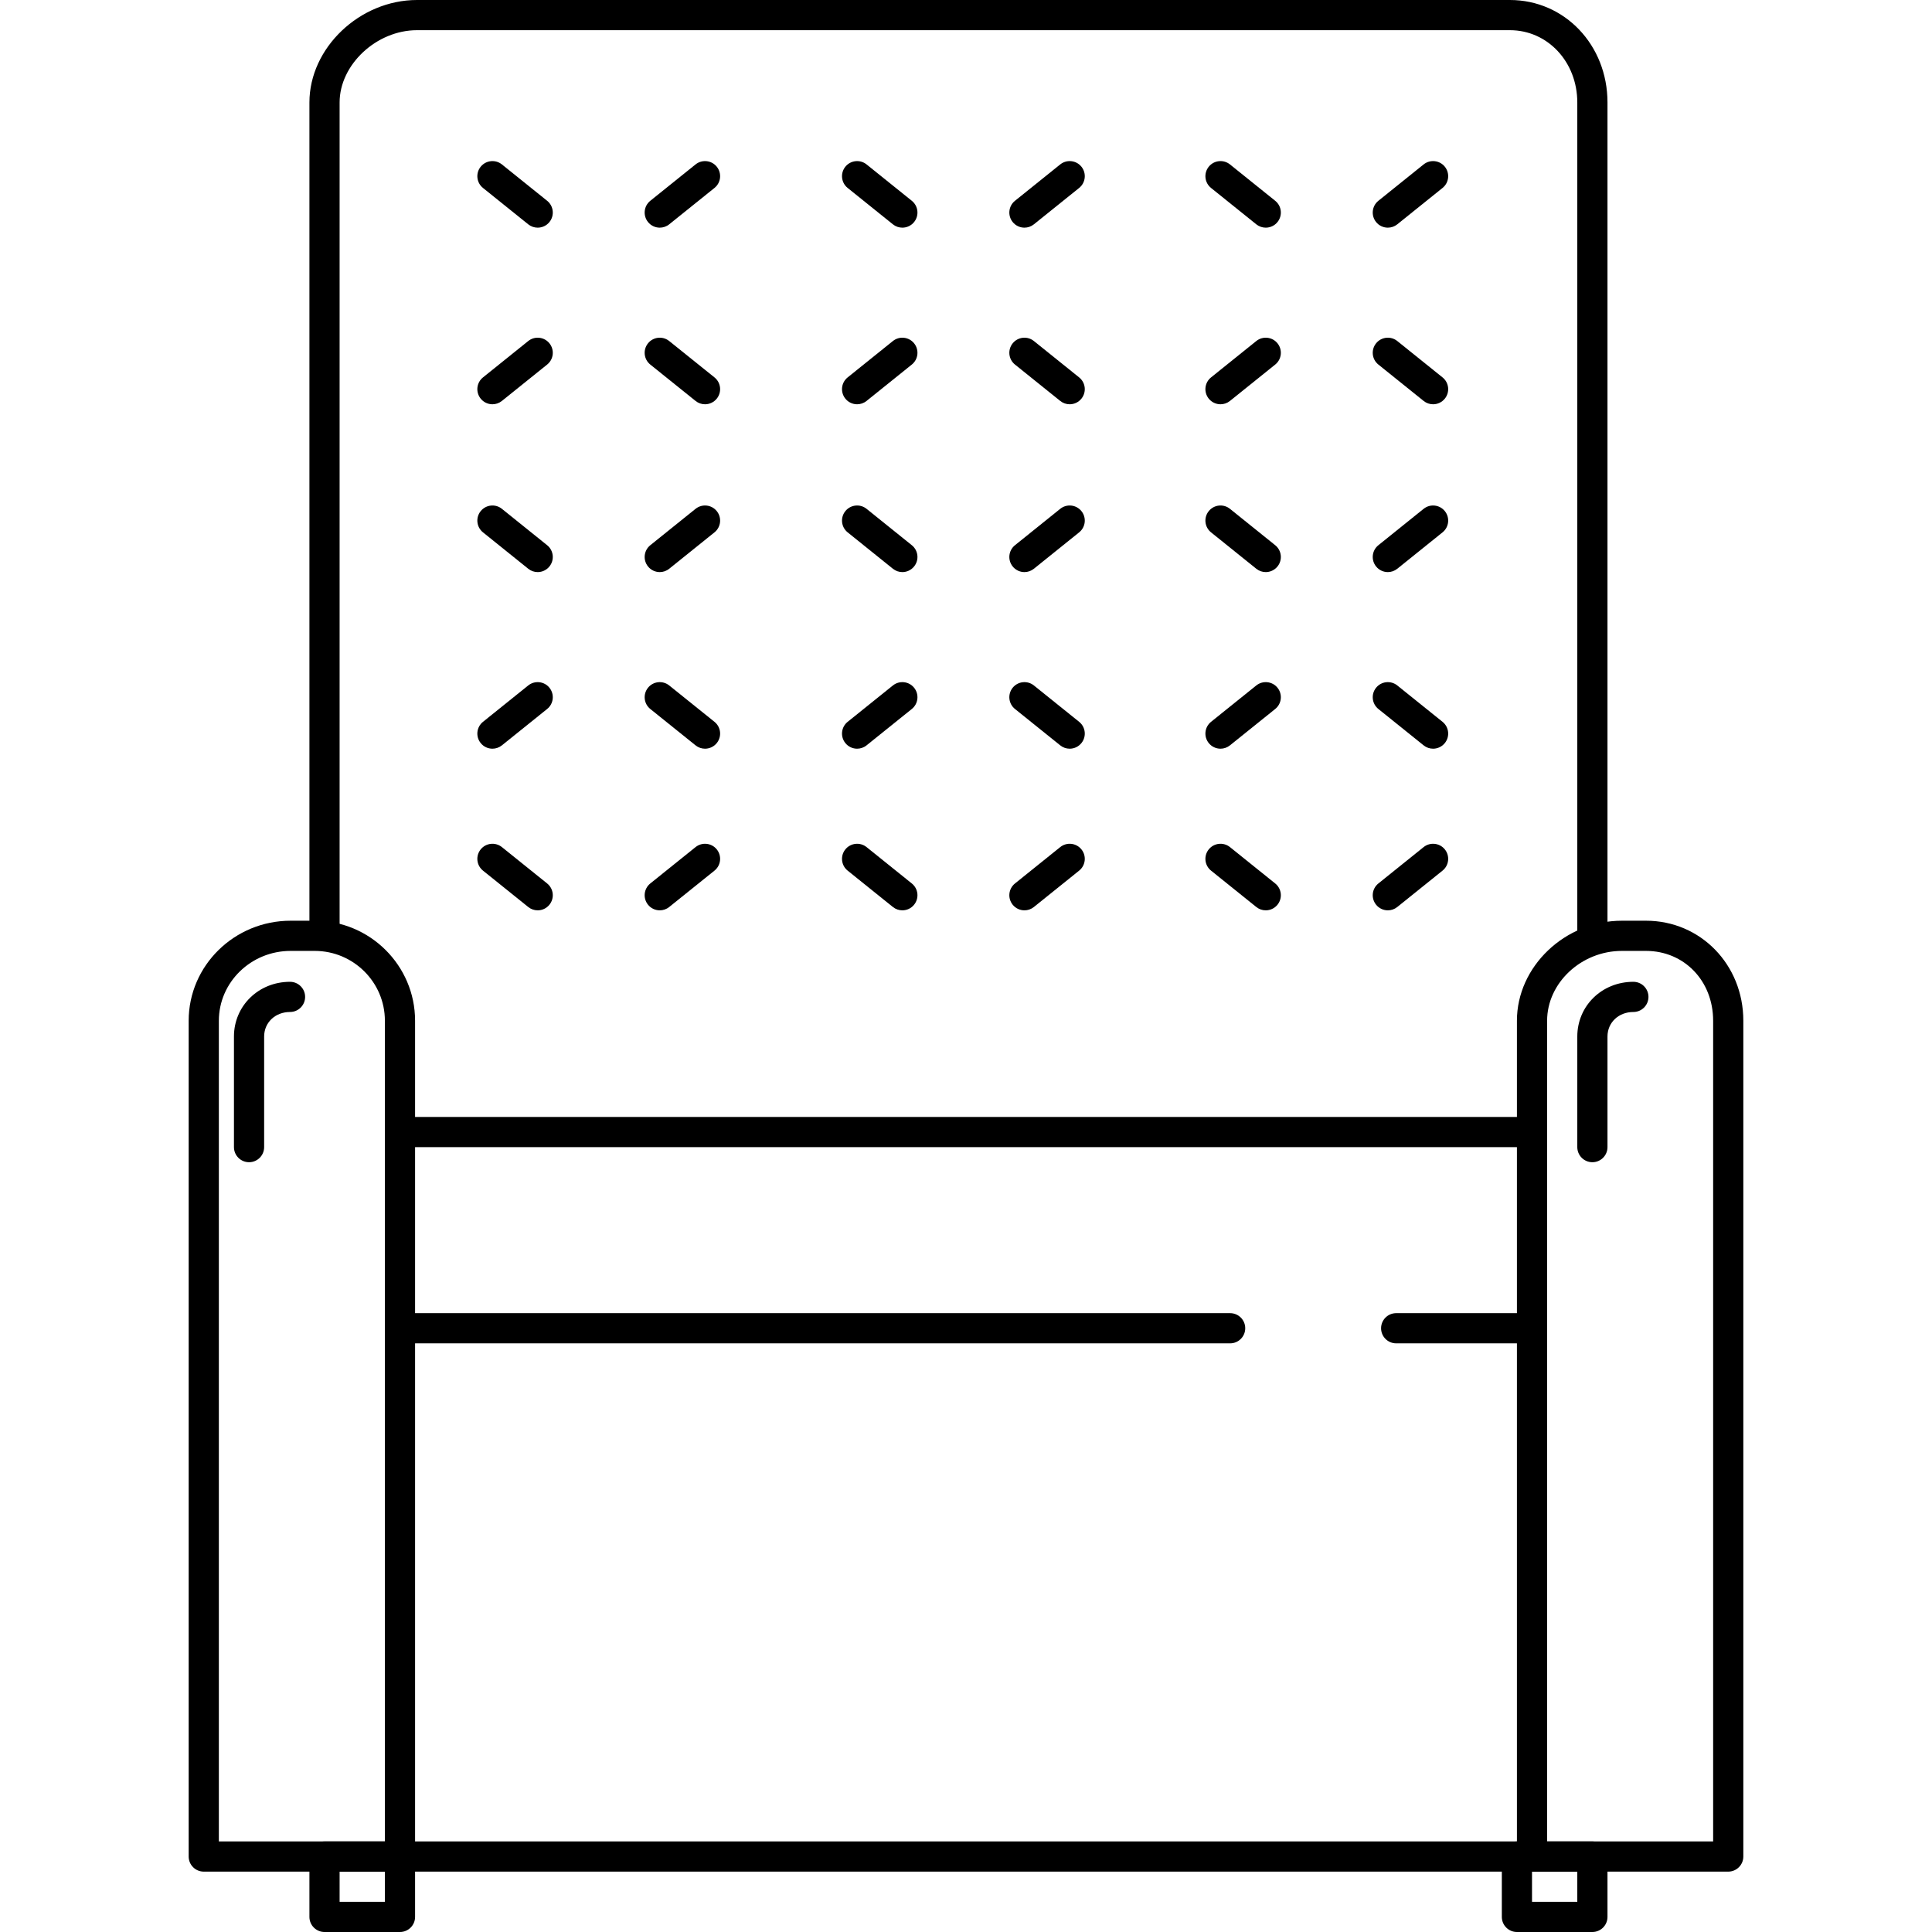 <?xml version="1.0" encoding="iso-8859-1"?>
<!-- Uploaded to: SVG Repo, www.svgrepo.com, Generator: SVG Repo Mixer Tools -->
<svg fill="#000000" height="800px" width="800px" version="1.1" id="Layer_1" xmlns="http://www.w3.org/2000/svg" xmlns:xlink="http://www.w3.org/1999/xlink" 
	 viewBox="0 0 512 512" xml:space="preserve">
<g>
	<g>
		<path d="M402,296H106c-2.208,0-4,1.792-4,4s1.792,4,4,4h296c2.208,0,4-1.792,4-4S404.208,296,402,296z"/>
	</g>
</g>
<g>
	<g>
		<path d="M402,348h-32c-2.208,0-4,1.792-4,4s1.792,4,4,4h32c2.208,0,4-1.792,4-4S404.208,348,402,348z"/>
	</g>
</g>
<g>
	<g>
		<path d="M326,348H106c-2.208,0-4,1.792-4,4s1.792,4,4,4h220c2.208,0,4-1.792,4-4S328.208,348,326,348z"/>
	</g>
</g>
<g>
	<g>
		<path d="M145.612,90.988c-1.384-1.72-3.904-1.996-5.624-0.612l-11.992,9.64c-1.724,1.384-1.996,3.9-0.612,5.624
			c0.788,0.984,1.952,1.496,3.12,1.496c0.88,0,1.764-0.288,2.504-0.884L145,96.612C146.724,95.228,146.996,92.712,145.612,90.988z"
			/>
	</g>
</g>
<g>
	<g>
		<path d="M145,53.212l-11.992-9.64c-1.716-1.38-4.24-1.108-5.624,0.612c-1.384,1.72-1.112,4.24,0.612,5.624l11.992,9.64
			c0.74,0.596,1.624,0.884,2.504,0.884c1.172,0,2.332-0.512,3.12-1.496C146.996,57.116,146.724,54.596,145,53.212z"/>
	</g>
</g>
<g>
	<g>
		<path d="M145.612,182.264c-1.38-1.72-3.904-1.992-5.624-0.612l-11.992,9.64c-1.724,1.384-1.996,3.904-0.612,5.624
			c0.788,0.984,1.952,1.496,3.12,1.496c0.88,0,1.764-0.292,2.504-0.884l11.992-9.64
			C146.724,186.504,146.996,183.984,145.612,182.264z"/>
	</g>
</g>
<g>
	<g>
		<path d="M145,144.488l-11.992-9.644c-1.716-1.38-4.232-1.112-5.624,0.612c-1.384,1.72-1.112,4.24,0.612,5.624l11.992,9.644
			c0.74,0.596,1.624,0.884,2.504,0.884c1.172,0,2.328-0.512,3.12-1.496C146.996,148.392,146.724,145.872,145,144.488z"/>
	</g>
</g>
<g>
	<g>
		<path d="M189.344,100.016l-11.996-9.64c-1.72-1.38-4.24-1.112-5.624,0.612c-1.384,1.724-1.112,4.24,0.612,5.624l11.996,9.64
			c0.74,0.596,1.624,0.884,2.504,0.884c1.168,0,2.332-0.512,3.12-1.496C191.34,103.916,191.068,101.4,189.344,100.016z"/>
	</g>
</g>
<g>
	<g>
		<path d="M189.956,44.184c-1.38-1.72-3.9-1.992-5.624-0.612l-11.996,9.64c-1.724,1.384-1.996,3.9-0.612,5.624
			c0.788,0.984,1.952,1.496,3.12,1.496c0.884,0,1.768-0.288,2.504-0.884l11.996-9.64C191.068,48.424,191.34,45.908,189.956,44.184z"
			/>
	</g>
</g>
<g>
	<g>
		<path d="M189.344,191.292l-11.996-9.64c-1.72-1.38-4.24-1.108-5.624,0.612c-1.384,1.724-1.112,4.24,0.612,5.624l11.996,9.64
			c0.74,0.596,1.624,0.884,2.504,0.884c1.168,0,2.332-0.512,3.12-1.496C191.34,195.192,191.068,192.676,189.344,191.292z"/>
	</g>
</g>
<g>
	<g>
		<path d="M189.956,135.456c-1.38-1.724-3.9-1.992-5.624-0.612l-11.996,9.644c-1.724,1.384-1.996,3.904-0.612,5.624
			c0.788,0.984,1.952,1.496,3.12,1.496c0.884,0,1.768-0.288,2.504-0.884l11.996-9.644
			C191.068,139.696,191.34,137.176,189.956,135.456z"/>
	</g>
</g>
<g>
	<g>
		<path d="M242.252,90.988c-1.384-1.72-3.904-1.996-5.624-0.612l-11.992,9.64c-1.724,1.384-1.996,3.9-0.612,5.624
			c0.788,0.984,1.952,1.496,3.12,1.496c0.88,0,1.768-0.288,2.504-0.884l11.992-9.64C243.364,95.228,243.636,92.712,242.252,90.988z"
			/>
	</g>
</g>
<g>
	<g>
		<path d="M241.64,53.212l-11.992-9.64c-1.716-1.38-4.236-1.108-5.624,0.612c-1.384,1.72-1.112,4.24,0.612,5.624l11.992,9.64
			c0.74,0.596,1.624,0.884,2.504,0.884c1.172,0,2.332-0.512,3.12-1.496C243.636,57.116,243.364,54.596,241.64,53.212z"/>
	</g>
</g>
<g>
	<g>
		<path d="M242.252,182.264c-1.384-1.72-3.9-1.992-5.624-0.612l-11.992,9.64c-1.724,1.384-1.996,3.904-0.612,5.624
			c0.788,0.984,1.952,1.496,3.12,1.496c0.88,0,1.768-0.292,2.504-0.884l11.992-9.64
			C243.364,186.504,243.636,183.984,242.252,182.264z"/>
	</g>
</g>
<g>
	<g>
		<path d="M241.64,144.488l-11.992-9.644c-1.716-1.38-4.236-1.112-5.624,0.612c-1.384,1.72-1.112,4.24,0.612,5.624l11.992,9.644
			c0.74,0.596,1.624,0.884,2.504,0.884c1.172,0,2.328-0.512,3.12-1.496C243.636,148.392,243.364,145.872,241.64,144.488z"/>
	</g>
</g>
<g>
	<g>
		<path d="M285.984,100.016l-11.992-9.64c-1.716-1.38-4.24-1.112-5.624,0.612c-1.384,1.724-1.112,4.24,0.612,5.624l11.992,9.64
			c0.74,0.596,1.624,0.884,2.504,0.884c1.168,0,2.328-0.512,3.12-1.496C287.98,103.916,287.708,101.4,285.984,100.016z"/>
	</g>
</g>
<g>
	<g>
		<path d="M286.596,44.184c-1.384-1.72-3.904-1.992-5.624-0.612l-11.992,9.64c-1.724,1.384-1.996,3.904-0.612,5.624
			c0.788,0.984,1.952,1.496,3.12,1.496c0.88,0,1.764-0.288,2.504-0.884l11.992-9.64C287.708,48.424,287.98,45.904,286.596,44.184z"
			/>
	</g>
</g>
<g>
	<g>
		<path d="M285.984,191.292l-11.992-9.64c-1.716-1.38-4.24-1.108-5.624,0.612c-1.384,1.72-1.112,4.24,0.612,5.624l11.992,9.64
			c0.74,0.596,1.624,0.884,2.504,0.884c1.168,0,2.328-0.512,3.12-1.496C287.98,195.196,287.708,192.676,285.984,191.292z"/>
	</g>
</g>
<g>
	<g>
		<path d="M286.596,135.456c-1.384-1.724-3.904-1.992-5.624-0.612l-11.992,9.644c-1.724,1.384-1.996,3.904-0.612,5.624
			c0.792,0.988,1.952,1.496,3.12,1.496c0.88,0,1.764-0.288,2.504-0.884l11.992-9.644
			C287.708,139.696,287.98,137.176,286.596,135.456z"/>
	</g>
</g>
<g>
	<g>
		<path d="M338.556,90.988c-1.38-1.72-3.904-1.996-5.624-0.612l-11.992,9.64c-1.724,1.384-1.996,3.9-0.612,5.624
			c0.788,0.984,1.952,1.496,3.12,1.496c0.88,0,1.764-0.288,2.504-0.884l11.992-9.64C339.668,95.228,339.94,92.712,338.556,90.988z"
			/>
	</g>
</g>
<g>
	<g>
		<path d="M337.944,53.212l-11.992-9.64c-1.716-1.38-4.24-1.108-5.624,0.612c-1.384,1.72-1.112,4.24,0.612,5.624l11.992,9.64
			c0.74,0.596,1.624,0.884,2.504,0.884c1.168,0,2.328-0.512,3.12-1.496C339.94,57.116,339.668,54.596,337.944,53.212z"/>
	</g>
</g>
<g>
	<g>
		<path d="M338.556,182.264c-1.38-1.72-3.904-1.992-5.624-0.612l-11.992,9.64c-1.724,1.384-1.996,3.904-0.612,5.624
			c0.788,0.984,1.952,1.496,3.12,1.496c0.88,0,1.764-0.292,2.504-0.884l11.992-9.64C339.668,186.504,339.94,183.984,338.556,182.264
			z"/>
	</g>
</g>
<g>
	<g>
		<path d="M337.944,144.488l-11.992-9.644c-1.716-1.38-4.236-1.112-5.624,0.612c-1.384,1.72-1.112,4.24,0.612,5.624l11.992,9.644
			c0.74,0.596,1.624,0.884,2.504,0.884c1.168,0,2.328-0.512,3.12-1.496C339.94,148.392,339.668,145.872,337.944,144.488z"/>
	</g>
</g>
<g>
	<g>
		<path d="M382.288,100.016l-11.992-9.64c-1.716-1.38-4.24-1.112-5.624,0.612c-1.384,1.724-1.112,4.24,0.612,5.624l11.992,9.64
			c0.74,0.596,1.624,0.884,2.504,0.884c1.168,0,2.328-0.512,3.12-1.496C384.284,103.916,384.012,101.4,382.288,100.016z"/>
	</g>
</g>
<g>
	<g>
		<path d="M382.9,44.184c-1.38-1.72-3.904-1.992-5.624-0.612l-11.992,9.64c-1.724,1.384-1.996,3.904-0.612,5.624
			c0.788,0.984,1.952,1.496,3.12,1.496c0.88,0,1.764-0.288,2.504-0.884l11.992-9.64C384.012,48.424,384.284,45.904,382.9,44.184z"/>
	</g>
</g>
<g>
	<g>
		<path d="M382.288,191.292l-11.992-9.64c-1.716-1.38-4.24-1.108-5.624,0.612c-1.384,1.72-1.112,4.24,0.612,5.624l11.992,9.64
			c0.74,0.596,1.624,0.884,2.504,0.884c1.168,0,2.328-0.512,3.12-1.496C384.284,195.196,384.012,192.676,382.288,191.292z"/>
	</g>
</g>
<g>
	<g>
		<path d="M382.9,135.456c-1.388-1.724-3.904-1.992-5.624-0.612l-11.992,9.644c-1.724,1.384-1.996,3.904-0.612,5.624
			c0.792,0.988,1.952,1.496,3.12,1.496c0.88,0,1.764-0.288,2.504-0.884l11.992-9.644C384.012,139.696,384.284,137.176,382.9,135.456
			z"/>
	</g>
</g>
<g>
	<g>
		<path d="M145,234.128l-11.992-9.64c-1.716-1.38-4.24-1.108-5.624,0.612c-1.384,1.72-1.112,4.24,0.612,5.624l11.992,9.64
			c0.74,0.596,1.624,0.884,2.504,0.884c1.172,0,2.332-0.512,3.12-1.496C146.996,238.032,146.724,235.512,145,234.128z"/>
	</g>
</g>
<g>
	<g>
		<path d="M189.956,225.1c-1.38-1.72-3.9-1.992-5.624-0.612l-11.996,9.64c-1.724,1.384-1.996,3.9-0.612,5.624
			c0.788,0.984,1.952,1.496,3.12,1.496c0.884,0,1.768-0.288,2.504-0.884l11.996-9.64C191.068,229.34,191.34,226.824,189.956,225.1z"
			/>
	</g>
</g>
<g>
	<g>
		<path d="M241.64,234.128l-11.992-9.64c-1.716-1.38-4.236-1.108-5.624,0.612c-1.384,1.72-1.112,4.24,0.612,5.624l11.992,9.64
			c0.74,0.596,1.624,0.884,2.504,0.884c1.172,0,2.332-0.512,3.12-1.496C243.636,238.032,243.364,235.512,241.64,234.128z"/>
	</g>
</g>
<g>
	<g>
		<path d="M286.596,225.1c-1.384-1.72-3.904-1.992-5.624-0.612l-11.992,9.64c-1.724,1.384-1.996,3.904-0.612,5.624
			c0.788,0.984,1.952,1.496,3.12,1.496c0.88,0,1.764-0.288,2.504-0.884l11.992-9.64C287.708,229.34,287.98,226.82,286.596,225.1z"/>
	</g>
</g>
<g>
	<g>
		<path d="M337.944,234.128l-11.992-9.64c-1.716-1.38-4.24-1.108-5.624,0.612c-1.384,1.72-1.112,4.24,0.612,5.624l11.992,9.64
			c0.74,0.596,1.624,0.884,2.504,0.884c1.168,0,2.328-0.512,3.12-1.496C339.94,238.032,339.668,235.512,337.944,234.128z"/>
	</g>
</g>
<g>
	<g>
		<path d="M382.9,225.1c-1.38-1.72-3.904-1.992-5.624-0.612l-11.992,9.64c-1.724,1.384-1.996,3.904-0.612,5.624
			c0.788,0.984,1.952,1.496,3.12,1.496c0.88,0,1.764-0.288,2.504-0.884l11.992-9.64C384.012,229.34,384.284,226.82,382.9,225.1z"/>
	</g>
</g>
<g>
	<g>
		<path d="M436.204,244h-6.392C414.736,244,402,256.136,402,270.504V488H110V270.504C110,255.888,98.072,244,83.408,244h-6.4
			C62.116,244,50,255.888,50,270.504V492c0,2.208,1.792,4,4,4h404c2.208,0,4-1.792,4-4V270.504C462,255.644,450.668,244,436.204,244
			z M102,488H58V270.504C58,260.3,66.528,252,77.008,252h6.4C93.66,252,102,260.3,102,270.504V488z M454,488h-44V270.504
			c0-10.028,9.072-18.504,19.812-18.504h6.392c10.144,0,17.796,7.956,17.796,18.504V488z"/>
	</g>
</g>
<g>
	<g>
		<path d="M76.86,260.188c-8.332,0-14.86,6.372-14.86,14.5V304c0,2.208,1.792,4,4,4s4-1.792,4-4v-29.312c0-3.708,2.948-6.5,6.86-6.5
			c2.208,0,4-1.792,4-4S79.068,260.188,76.86,260.188z"/>
	</g>
</g>
<g>
	<g>
		<path d="M432.86,260.188c-8.332,0-14.86,6.372-14.86,14.5V304c0,2.208,1.792,4,4,4s4-1.792,4-4v-29.312
			c0-3.708,2.948-6.5,6.86-6.5c2.208,0,4-1.792,4-4S435.068,260.188,432.86,260.188z"/>
	</g>
</g>
<g>
	<g>
		<path d="M400.14,0H110.508C95.324,0,82,12.688,82,27.152V248c0,2.208,1.792,4,4,4s4-1.792,4-4V27.152
			C90,17.128,99.776,8,110.508,8H400.14C410.156,8,418,16.412,418,27.152V248c0,2.208,1.792,4,4,4s4-1.792,4-4V27.152
			C426,11.924,414.64,0,400.14,0z"/>
	</g>
</g>
<g>
	<g>
		<path d="M106,488H86c-2.208,0-4,1.792-4,4v16c0,2.208,1.792,4,4,4h20c2.208,0,4-1.792,4-4v-16C110,489.792,108.208,488,106,488z
			 M102,504H90v-8h12V504z"/>
	</g>
</g>
<g>
	<g>
		<path d="M422,488h-20c-2.208,0-4,1.792-4,4v16c0,2.208,1.792,4,4,4h20c2.208,0,4-1.792,4-4v-16C426,489.792,424.208,488,422,488z
			 M418,504h-12v-8h12V504z"/>
	</g>
</g>
</svg>